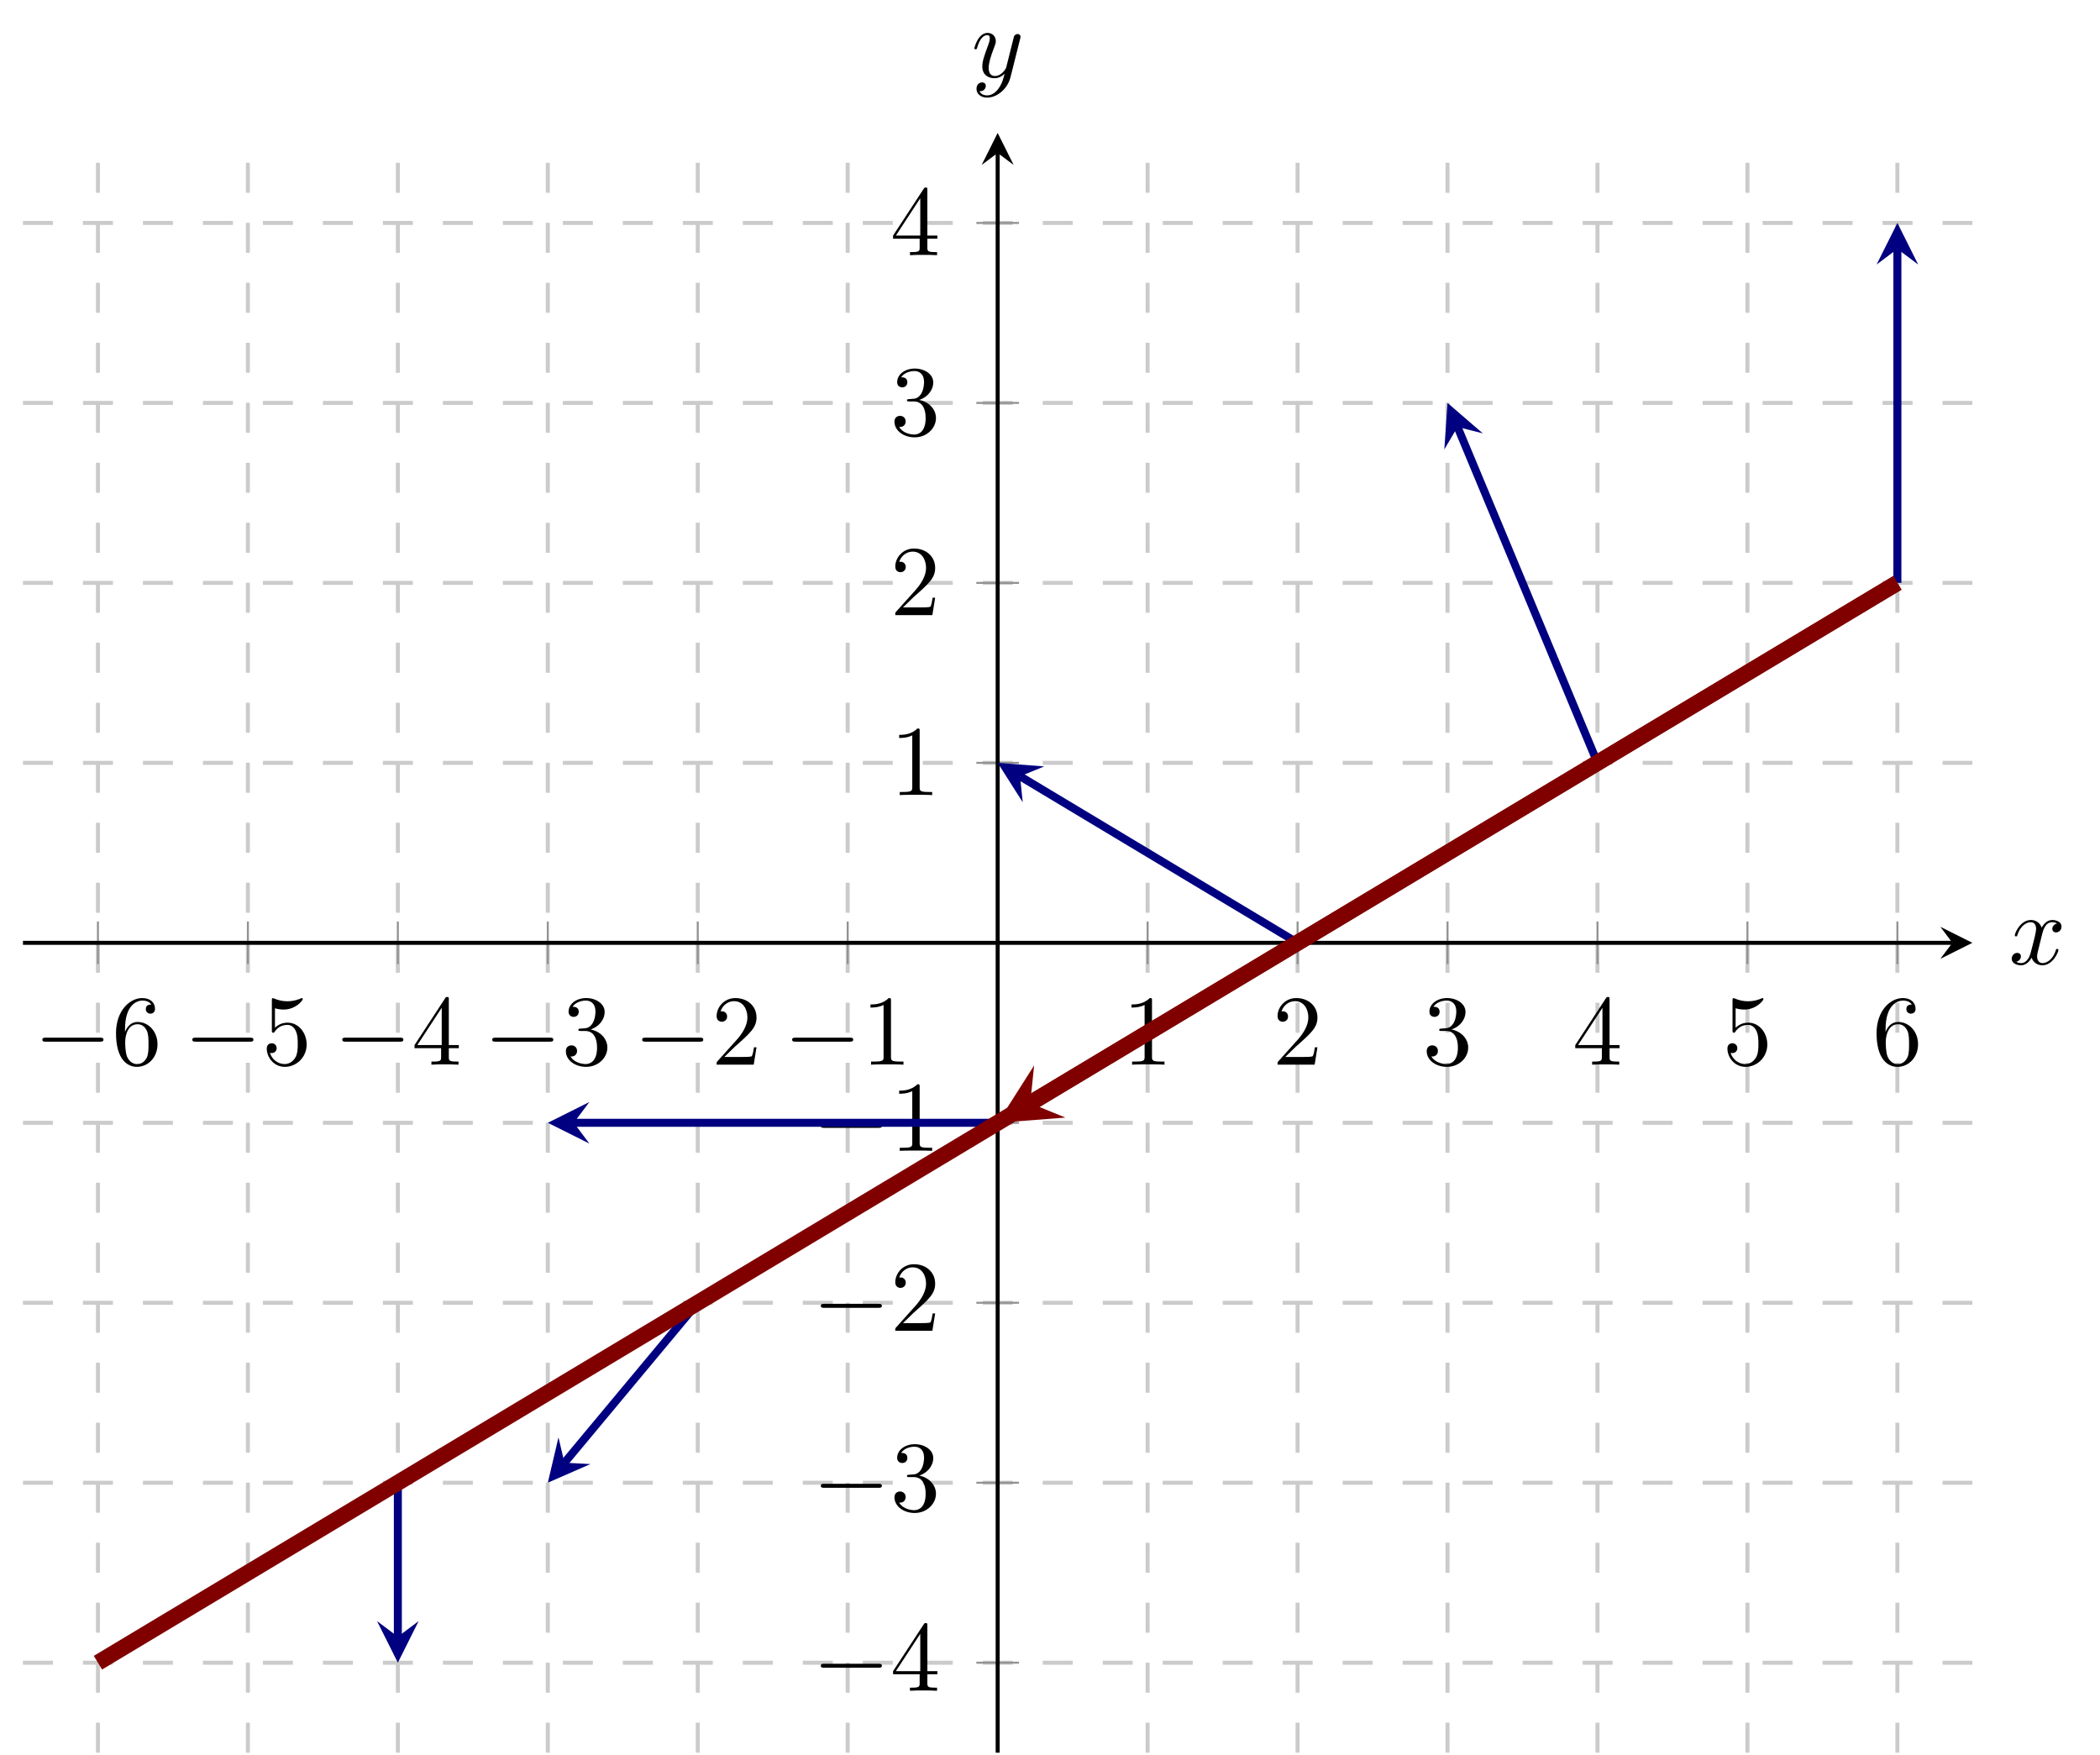 <?xml version="1.0" encoding="UTF-8" standalone="no"?>
<!DOCTYPE svg PUBLIC "-//W3C//DTD SVG 1.1//EN" "http://www.w3.org/Graphics/SVG/1.1/DTD/svg11.dtd">
<svg xmlns="http://www.w3.org/2000/svg" xmlns:xlink="http://www.w3.org/1999/xlink" version="1.1" width="209.273pt" height="174.837pt" viewBox="0 0 209.273 174.837">
<path transform="matrix(1,0,0,-1,2.288,174.638)" stroke-width=".399" stroke-linecap="butt" stroke-dasharray="2.989,2.989" stroke-miterlimit="10" stroke-linejoin="miter" fill="none" stroke="#cbcbcb" d="M 7.472 0 L 7.472 161.39 M 22.415 0 L 22.415 161.39 M 37.359 0 L 37.359 161.39 M 52.302 0 L 52.302 161.39 M 67.246 0 L 67.246 161.39 M 82.189 0 L 82.189 161.39 M 112.077 0 L 112.077 161.39 M 127.02 0 L 127.02 161.39 M 141.964 0 L 141.964 161.39 M 156.907 0 L 156.907 161.39 M 171.851 0 L 171.851 161.39 M 186.794 0 L 186.794 161.39 "/>
<path transform="matrix(1,0,0,-1,2.288,174.638)" stroke-width=".399" stroke-linecap="butt" stroke-dasharray="2.989,2.989" stroke-miterlimit="10" stroke-linejoin="miter" fill="none" stroke="#cbcbcb" d="M 0 8.966 L 194.266 8.966 M 0 26.898 L 194.266 26.898 M 0 44.831 L 194.266 44.831 M 0 62.763 L 194.266 62.763 M 0 98.627 L 194.266 98.627 M 0 116.56 L 194.266 116.56 M 0 134.492 L 194.266 134.492 M 0 152.424 L 194.266 152.424 "/>
<path transform="matrix(1,0,0,-1,2.288,174.638)" stroke-width=".199" stroke-linecap="butt" stroke-miterlimit="10" stroke-linejoin="miter" fill="none" stroke="#929292" d="M 7.472 78.569 L 7.472 82.821 M 22.415 78.569 L 22.415 82.821 M 37.359 78.569 L 37.359 82.821 M 52.302 78.569 L 52.302 82.821 M 67.246 78.569 L 67.246 82.821 M 82.189 78.569 L 82.189 82.821 M 112.077 78.569 L 112.077 82.821 M 127.02 78.569 L 127.02 82.821 M 141.964 78.569 L 141.964 82.821 M 156.907 78.569 L 156.907 82.821 M 171.851 78.569 L 171.851 82.821 M 186.794 78.569 L 186.794 82.821 "/>
<path transform="matrix(1,0,0,-1,2.288,174.638)" stroke-width=".199" stroke-linecap="butt" stroke-miterlimit="10" stroke-linejoin="miter" fill="none" stroke="#929292" d="M 95.007 8.966 L 99.259 8.966 M 95.007 26.898 L 99.259 26.898 M 95.007 44.831 L 99.259 44.831 M 95.007 62.763 L 99.259 62.763 M 95.007 98.627 L 99.259 98.627 M 95.007 116.56 L 99.259 116.56 M 95.007 134.492 L 99.259 134.492 M 95.007 152.424 L 99.259 152.424 "/>
<path transform="matrix(1,0,0,-1,2.288,174.638)" stroke-width=".399" stroke-linecap="butt" stroke-miterlimit="10" stroke-linejoin="miter" fill="none" stroke="#000000" d="M 0 80.695 L 192.274 80.695 "/>
<path transform="matrix(1,0,0,-1,194.562,93.943)" d="M 1.993 0 L -1.196 1.594 L 0 0 L -1.196 -1.594 "/>
<path transform="matrix(1,0,0,-1,2.288,174.638)" stroke-width=".399" stroke-linecap="butt" stroke-miterlimit="10" stroke-linejoin="miter" fill="none" stroke="#000000" d="M 97.133 0 L 97.133 159.398 "/>
<path transform="matrix(0,-1,-1,-0,99.421,15.24)" d="M 1.993 0 L -1.196 1.594 L 0 0 L -1.196 -1.594 "/>
<symbol id="font_0_1">
<path d="M .576 0 C .593 0 .611 0 .611 .02 C .611 .04 .593 .04 .576 .04 L .035 .04 C .018 .04 0 .04 0 .02 C 0 0 .018 0 .035 0 L .576 0 Z "/>
</symbol>
<use xlink:href="#font_0_1" transform="matrix(9.963,0,0,-9.963,4.221,103.792)"/>
<symbol id="font_1_6">
<path d="M .09 .35 L .09 .374 C .09 .627 .214 .663 .265 .663 C .289 .663 .331 .657 .353 .623 C .338 .623 .298 .623 .298 .578 C .298 .547 .322 .532 .344 .532 C .36 .532 .39 .541 .39 .58 C .39 .64 .346 .688 .263 .688 C .135 .688 0 .559 0 .338 C 0 .071 .116 0 .209 0 C .32 0 .415 .094 .415 .226 C .415 .353 .326 .449 .215 .449 C .147 .449 .11 .398 .09 .35 M .209 .028 C .146 .028 .116 .088 .11 .103 C .092 .15 .092 .23 .092 .248 C .092 .326 .124 .426 .214 .426 C .23 .426 .276 .426 .307 .364 C .325 .327 .325 .276 .325 .227 C .325 .179 .325 .129 .308 .093 C .278 .033 .232 .028 .209 .028 Z "/>
</symbol>
<use xlink:href="#font_1_6" transform="matrix(9.963,0,0,-9.963,11.561,106.302)"/>
<use xlink:href="#font_0_1" transform="matrix(9.963,0,0,-9.963,19.165,103.792)"/>
<symbol id="font_1_5">
<path d="M .399 .223 C .399 .342 .317 .442 .209 .442 C .161 .442 .118 .426 .082 .391 L .082 .586 C .102 .58 .135 .573 .167 .573 C .29 .573 .36 .664 .36 .677 C .36 .683 .357 .688 .35 .688 C .349 .688 .347 .688 .342 .685 C .322 .676 .273 .656 .206 .656 C .166 .656 .12 .663 .073 .684 C .065 .687 .063 .687 .061 .687 C .051 .687 .051 .679 .051 .663 L .051 .367 C .051 .349 .051 .341 .065 .341 C .072 .341 .074 .344 .078 .35 C .089 .366 .126 .42 .207 .42 C .259 .42 .284 .374 .292 .356 C .308 .319 .31 .28 .31 .23 C .31 .195 .31 .135 .286 .093 C .262 .054 .225 .028 .179 .028 C .106 .028 .049 .081 .032 .14 C .035 .139 .038 .138 .049 .138 C .082 .138 .099 .163 .099 .187 C .099 .211 .082 .236 .049 .236 C .035 .236 0 .229 0 .183 C 0 .097 .069 0 .181 0 C .297 0 .399 .096 .399 .223 Z "/>
</symbol>
<use xlink:href="#font_1_5" transform="matrix(9.963,0,0,-9.963,26.584,106.302)"/>
<use xlink:href="#font_0_1" transform="matrix(9.963,0,0,-9.963,34.108,103.792)"/>
<symbol id="font_1_4">
<path d="M .266 .165 L .266 .078 C .266 .042 .264 .031 .19 .031 L .169 .031 L .169 0 C .21 .003 .262 .003 .304 .003 C .346 .003 .399 .003 .44 0 L .44 .031 L .419 .031 C .345 .031 .343 .042 .343 .078 L .343 .165 L .443 .165 L .443 .196 L .343 .196 L .343 .651 C .343 .671 .343 .677 .327 .677 C .318 .677 .315 .677 .307 .665 L 0 .196 L 0 .165 L .266 .165 M .272 .196 L .028 .196 L .272 .569 L .272 .196 Z "/>
</symbol>
<use xlink:href="#font_1_4" transform="matrix(9.963,0,0,-9.963,41.309,106.083)"/>
<use xlink:href="#font_0_1" transform="matrix(9.963,0,0,-9.963,49.051,103.792)"/>
<symbol id="font_1_3">
<path d="M .248 .374 C .33 .401 .388 .471 .388 .55 C .388 .632 .3 .688 .204 .688 C .103 .688 .027 .628 .027 .552 C .027 .519 .049 .5 .078 .5 C .109 .5 .129 .522 .129 .551 C .129 .601 .082 .601 .067 .601 C .098 .65 .164 .663 .2 .663 C .241 .663 .296 .641 .296 .551 C .296 .539 .294 .481 .268 .437 C .238 .389 .204 .386 .179 .385 C .171 .384 .147 .382 .14 .382 C .132 .381 .125 .38 .125 .37 C .125 .359 .132 .359 .149 .359 L .193 .359 C .275 .359 .312 .291 .312 .193 C .312 .057 .243 .028 .199 .028 C .156 .028 .081 .045 .046 .104 C .081 .099 .112 .121 .112 .159 C .112 .195 .085 .215 .056 .215 C .032 .215 0 .201 0 .157 C 0 .066 .093 0 .202 0 C .324 0 .415 .091 .415 .193 C .415 .275 .352 .353 .248 .374 Z "/>
</symbol>
<use xlink:href="#font_1_3" transform="matrix(9.963,0,0,-9.963,56.391,106.302)"/>
<use xlink:href="#font_0_1" transform="matrix(9.963,0,0,-9.963,63.995,103.792)"/>
<symbol id="font_1_2">
<path d="M .077 .077 L .183 .18 C .339 .318 .399 .372 .399 .472 C .399 .586 .309 .666 .187 .666 C .074 .666 0 .574 0 .485 C 0 .429 .05 .429 .053 .429 C .07 .429 .105 .441 .105 .482 C .105 .508 .087 .534 .052 .534 C .044 .534 .042 .534 .039 .533 C .062 .598 .116 .635 .174 .635 C .265 .635 .308 .554 .308 .472 C .308 .392 .258 .313 .203 .251 L .011 .037 C 0 .026 0 .024 0 0 L .371 0 L .399 .174 L .374 .174 C .369 .144 .362 .1 .352 .085 C .345 .077 .279 .077 .257 .077 L .077 .077 Z "/>
</symbol>
<use xlink:href="#font_1_2" transform="matrix(9.963,0,0,-9.963,71.414,106.083)"/>
<use xlink:href="#font_0_1" transform="matrix(9.963,0,0,-9.963,78.938,103.792)"/>
<symbol id="font_1_1">
<path d="M .205 .64 C .205 .664 .205 .666 .182 .666 C .12 .602 .032 .602 0 .602 L 0 .571 C .02 .571 .079 .571 .131 .597 L .131 .079 C .131 .043 .128 .031 .038 .031 L .006 .031 L .006 0 C .041 .003 .128 .003 .168 .003 C .208 .003 .295 .003 .33 0 L .33 .031 L .298 .031 C .208 .031 .205 .042 .205 .079 L .205 .64 Z "/>
</symbol>
<use xlink:href="#font_1_1" transform="matrix(9.963,0,0,-9.963,86.747,106.083)"/>
<use xlink:href="#font_1_1" transform="matrix(9.963,0,0,-9.963,112.759,106.083)"/>
<use xlink:href="#font_1_2" transform="matrix(9.963,0,0,-9.963,127.313,106.083)"/>
<use xlink:href="#font_1_3" transform="matrix(9.963,0,0,-9.963,142.177,106.302)"/>
<use xlink:href="#font_1_4" transform="matrix(9.963,0,0,-9.963,156.981,106.083)"/>
<use xlink:href="#font_1_5" transform="matrix(9.963,0,0,-9.963,172.144,106.302)"/>
<use xlink:href="#font_1_6" transform="matrix(9.963,0,0,-9.963,187.007,106.302)"/>
<use xlink:href="#font_0_1" transform="matrix(9.963,0,0,-9.963,81.797,166.176)"/>
<use xlink:href="#font_1_4" transform="matrix(9.963,0,0,-9.963,88.998,168.467)"/>
<use xlink:href="#font_0_1" transform="matrix(9.963,0,0,-9.963,81.797,148.244)"/>
<use xlink:href="#font_1_3" transform="matrix(9.963,0,0,-9.963,89.137,150.754)"/>
<use xlink:href="#font_0_1" transform="matrix(9.963,0,0,-9.963,81.797,130.312)"/>
<use xlink:href="#font_1_2" transform="matrix(9.963,0,0,-9.963,89.217,132.603)"/>
<use xlink:href="#font_0_1" transform="matrix(9.963,0,0,-9.963,81.797,112.38)"/>
<use xlink:href="#font_1_1" transform="matrix(9.963,0,0,-9.963,89.606,114.671)"/>
<use xlink:href="#font_1_1" transform="matrix(9.963,0,0,-9.963,89.606,79.222)"/>
<use xlink:href="#font_1_2" transform="matrix(9.963,0,0,-9.963,89.217,61.29)"/>
<use xlink:href="#font_1_3" transform="matrix(9.963,0,0,-9.963,89.137,43.577)"/>
<use xlink:href="#font_1_4" transform="matrix(9.963,0,0,-9.963,88.998,25.426)"/>
<clipPath id="cp2">
<path transform="matrix(1,0,0,-1,2.288,174.638)" d="M 0 0 L 194.266 0 L 194.266 161.39 L 0 161.39 Z "/>
</clipPath>
<g clip-path="url(#cp2)">
<path transform="matrix(1,0,0,-1,2.288,174.638)" stroke-width=".797" stroke-linecap="butt" stroke-miterlimit="10" stroke-linejoin="miter" fill="none" stroke="#000080" d="M 186.794 116.56 L 186.794 149.834 "/>
<path transform="matrix(0,-1,-1,-0,189.082,24.804)" d="M 2.59 0 L -1.554 2.072 L 0 0 L -1.554 -2.072 " fill="#000080"/>
<path transform="matrix(1,0,0,-1,2.288,174.638)" stroke-width=".797" stroke-linecap="butt" stroke-miterlimit="10" stroke-linejoin="miter" fill="none" stroke="#000080" d="M 156.907 98.627 L 142.962 132.095 "/>
<path transform="matrix(-.386,-.925,-.925,.386,145.25,42.543)" d="M 2.59 0 L -1.554 2.072 L 0 0 L -1.554 -2.072 " fill="#000080"/>
<path transform="matrix(1,0,0,-1,2.288,174.638)" stroke-width=".797" stroke-linecap="butt" stroke-miterlimit="10" stroke-linejoin="miter" fill="none" stroke="#000080" d="M 127.02 80.695 L 99.364 97.289 "/>
<path transform="matrix(-.861,-.517,-.517,.861,101.652,77.349)" d="M 2.59 0 L -1.554 2.072 L 0 0 L -1.554 -2.072 " fill="#000080"/>
<path transform="matrix(1,0,0,-1,2.288,174.638)" stroke-width=".797" stroke-linecap="butt" stroke-miterlimit="10" stroke-linejoin="miter" fill="none" stroke="#000080" d="M 97.133 62.763 L 54.893 62.763 "/>
<path transform="matrix(-1,0,0,1,57.181,111.875)" d="M 2.59 0 L -1.554 2.072 L 0 0 L -1.554 -2.072 " fill="#000080"/>
<path transform="matrix(1,0,0,-1,2.288,174.638)" stroke-width=".797" stroke-linecap="butt" stroke-miterlimit="10" stroke-linejoin="miter" fill="none" stroke="#000080" d="M 67.246 44.831 L 53.963 28.892 "/>
<path transform="matrix(-.641,.769,.769,.641,56.251,145.746)" d="M 2.59 0 L -1.554 2.072 L 0 0 L -1.554 -2.072 " fill="#000080"/>
<path transform="matrix(1,0,0,-1,2.288,174.638)" stroke-width=".797" stroke-linecap="butt" stroke-miterlimit="10" stroke-linejoin="miter" fill="none" stroke="#000080" d="M 37.359 26.898 L 37.359 11.556 "/>
<path transform="matrix(0,1,1,0,39.647,163.082)" d="M 2.59 0 L -1.554 2.072 L 0 0 L -1.554 -2.072 " fill="#000080"/>
<path transform="matrix(1,0,0,-1,2.288,174.638)" stroke-width="1.594" stroke-linecap="butt" stroke-miterlimit="10" stroke-linejoin="miter" fill="none" stroke="#800000" d="M 186.794 116.56 L 7.472 8.966 "/>
<path transform="matrix(1,0,0,-1,2.288,174.638)" stroke-width="1.594" stroke-linecap="butt" stroke-miterlimit="10" stroke-linejoin="miter" fill="none" stroke="#800000" d="M 186.794 116.56 L 100.379 64.711 "/>
<path transform="matrix(-.858,.515,.515,.858,102.667,109.927)" d="M 3.786 0 L -2.271 3.029 L 0 0 L -2.271 -3.029 " fill="#800000"/>
</g>
<symbol id="font_3_1">
<path d="M .305 .313 C .311 .339 .334 .431 .404 .431 C .409 .431 .433 .431 .454 .418 C .426 .413 .406 .388 .406 .364 C .406 .348 .417 .329 .444 .329 C .466 .329 .498 .347 .498 .387 C .498 .439 .439 .453 .405 .453 C .347 .453 .312 .4 .3 .377 C .275 .443 .221 .453 .192 .453 C .088 .453 .031 .324 .031 .299 C .031 .289 .041 .289 .043 .289 C .051 .289 .054 .291 .056 .3 C .09 .406 .156 .431 .19 .431 C .209 .431 .244 .422 .244 .364 C .244 .333 .227 .266 .19 .126 C .174 .064 .139 .022 .095 .022 C .089 .022 .066 .022 .045 .035 C .07 .04 .092 .061 .092 .089 C .092 .116 .07 .124 .055 .124 C .025 .124 0 .098 0 .066 C 0 .02 .05 0 .094 0 C .16 0 .196 .07 .199 .076 C .211 .039 .247 0 .307 0 C .41 0 .467 .129 .467 .154 C .467 .164 .458 .164 .455 .164 C .446 .164 .444 .16 .442 .153 C .409 .046 .341 .022 .309 .022 C .27 .022 .254 .054 .254 .088 C .254 .11 .26 .132 .271 .176 L .305 .313 Z "/>
</symbol>
<use xlink:href="#font_3_1" transform="matrix(9.963,0,0,-9.963,200.474,96.182)"/>
<symbol id="font_3_2">
<path d="M .457 .586 C .461 .6 .461 .602 .461 .609 C .461 .627 .447 .636 .432 .636 C .422 .636 .406 .63 .397 .615 C .395 .61 .387 .579 .383 .561 C .376 .535 .369 .508 .363 .481 L .318 .301 C .314 .286 .271 .216 .205 .216 C .154 .216 .143 .26 .143 .297 C .143 .343 .16 .405 .194 .493 C .21 .534 .214 .545 .214 .565 C .214 .61 .182 .647 .132 .647 C .037 .647 0 .502 0 .493 C 0 .483 .01 .483 .012 .483 C .022 .483 .023 .485 .028 .501 C .055 .595 .095 .625 .129 .625 C .137 .625 .154 .625 .154 .593 C .154 .568 .144 .542 .137 .523 C .097 .417 .079 .36 .079 .313 C .079 .224 .142 .194 .201 .194 C .24 .194 .274 .211 .302 .239 C .289 .187 .277 .138 .237 .085 C .211 .051 .173 .022 .127 .022 C .113 .022 .068 .025 .051 .064 C .067 .064 .08 .064 .094 .076 C .104 .085 .114 .098 .114 .117 C .114 .148 .087 .152 .077 .152 C .054 .152 .021 .136 .021 .087 C .021 .037 .065 0 .127 0 C .23 0 .333 .091 .361 .204 L .457 .586 Z "/>
</symbol>
<use xlink:href="#font_3_2" transform="matrix(9.963,0,0,-9.963,97.103,9.726)"/>
</svg>
